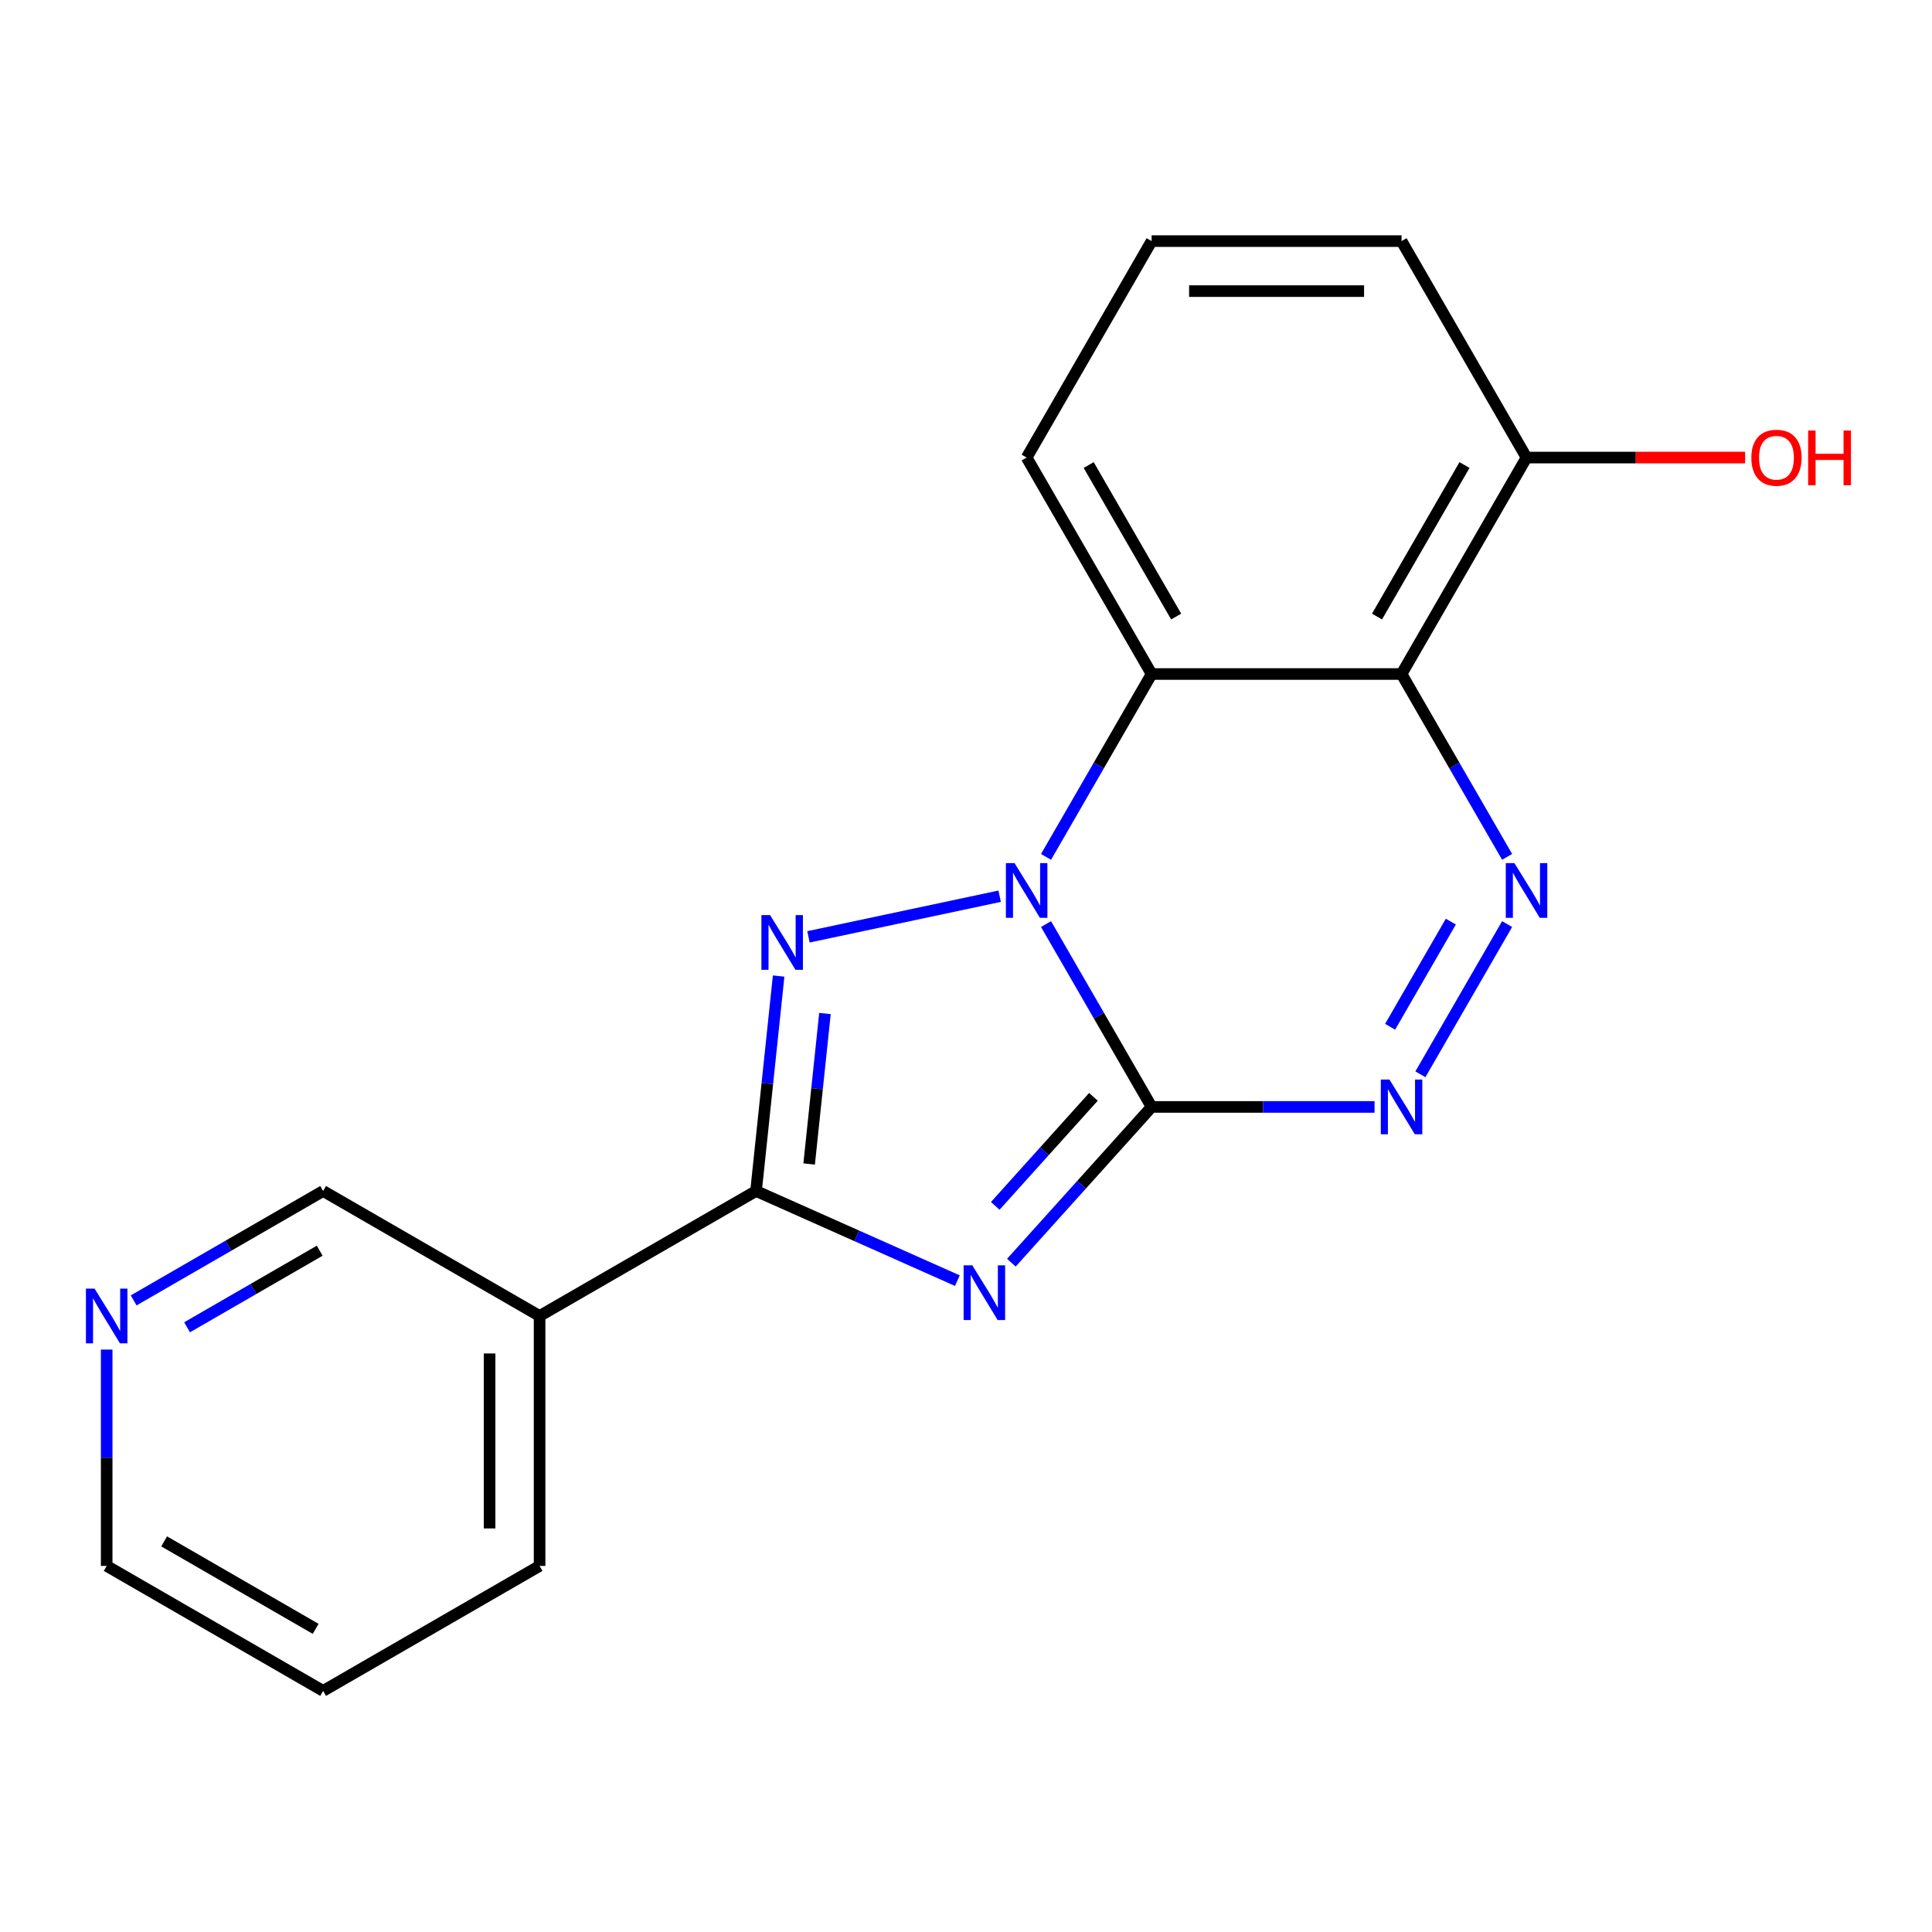<?xml version='1.0' encoding='iso-8859-1'?>
<svg version='1.1' baseProfile='full'
              xmlns='http://www.w3.org/2000/svg'
                      xmlns:rdkit='http://www.rdkit.org/xml'
                      xmlns:xlink='http://www.w3.org/1999/xlink'
                  xml:space='preserve'
width='1000px' height='1000px' viewBox='0 0 1000 1000'>
<!-- END OF HEADER -->
<rect style='opacity:1.0;fill:#FFFFFF;stroke:none' width='1000' height='1000' x='0' y='0'> </rect>
<path class='bond-0' d='M 596.074,572.944 L 568.753,525.623' style='fill:none;fill-rule:evenodd;stroke:#000000;stroke-width:6px;stroke-linecap:butt;stroke-linejoin:miter;stroke-opacity:1' />
<path class='bond-0' d='M 568.753,525.623 L 541.432,478.302' style='fill:none;fill-rule:evenodd;stroke:#0000FF;stroke-width:6px;stroke-linecap:butt;stroke-linejoin:miter;stroke-opacity:1' />
<path class='bond-1' d='M 596.074,572.944 L 559.779,613.254' style='fill:none;fill-rule:evenodd;stroke:#000000;stroke-width:6px;stroke-linecap:butt;stroke-linejoin:miter;stroke-opacity:1' />
<path class='bond-1' d='M 559.779,613.254 L 523.484,653.563' style='fill:none;fill-rule:evenodd;stroke:#0000FF;stroke-width:6px;stroke-linecap:butt;stroke-linejoin:miter;stroke-opacity:1' />
<path class='bond-1' d='M 565.958,567.724 L 540.551,595.941' style='fill:none;fill-rule:evenodd;stroke:#000000;stroke-width:6px;stroke-linecap:butt;stroke-linejoin:miter;stroke-opacity:1' />
<path class='bond-1' d='M 540.551,595.941 L 515.145,624.158' style='fill:none;fill-rule:evenodd;stroke:#0000FF;stroke-width:6px;stroke-linecap:butt;stroke-linejoin:miter;stroke-opacity:1' />
<path class='bond-6' d='M 596.074,572.944 L 653.771,572.944' style='fill:none;fill-rule:evenodd;stroke:#000000;stroke-width:6px;stroke-linecap:butt;stroke-linejoin:miter;stroke-opacity:1' />
<path class='bond-6' d='M 653.771,572.944 L 711.468,572.944' style='fill:none;fill-rule:evenodd;stroke:#0000FF;stroke-width:6px;stroke-linecap:butt;stroke-linejoin:miter;stroke-opacity:1' />
<path class='bond-2' d='M 517.416,463.878 L 418.466,484.91' style='fill:none;fill-rule:evenodd;stroke:#0000FF;stroke-width:6px;stroke-linecap:butt;stroke-linejoin:miter;stroke-opacity:1' />
<path class='bond-7' d='M 541.432,443.513 L 568.753,396.192' style='fill:none;fill-rule:evenodd;stroke:#0000FF;stroke-width:6px;stroke-linecap:butt;stroke-linejoin:miter;stroke-opacity:1' />
<path class='bond-7' d='M 568.753,396.192 L 596.074,348.871' style='fill:none;fill-rule:evenodd;stroke:#000000;stroke-width:6px;stroke-linecap:butt;stroke-linejoin:miter;stroke-opacity:1' />
<path class='bond-3' d='M 495.536,662.862 L 443.431,639.663' style='fill:none;fill-rule:evenodd;stroke:#0000FF;stroke-width:6px;stroke-linecap:butt;stroke-linejoin:miter;stroke-opacity:1' />
<path class='bond-3' d='M 443.431,639.663 L 391.326,616.464' style='fill:none;fill-rule:evenodd;stroke:#000000;stroke-width:6px;stroke-linecap:butt;stroke-linejoin:miter;stroke-opacity:1' />
<path class='bond-19' d='M 403.02,505.199 L 397.173,560.832' style='fill:none;fill-rule:evenodd;stroke:#0000FF;stroke-width:6px;stroke-linecap:butt;stroke-linejoin:miter;stroke-opacity:1' />
<path class='bond-19' d='M 397.173,560.832 L 391.326,616.464' style='fill:none;fill-rule:evenodd;stroke:#000000;stroke-width:6px;stroke-linecap:butt;stroke-linejoin:miter;stroke-opacity:1' />
<path class='bond-19' d='M 426.998,524.593 L 422.905,563.536' style='fill:none;fill-rule:evenodd;stroke:#0000FF;stroke-width:6px;stroke-linecap:butt;stroke-linejoin:miter;stroke-opacity:1' />
<path class='bond-19' d='M 422.905,563.536 L 418.812,602.479' style='fill:none;fill-rule:evenodd;stroke:#000000;stroke-width:6px;stroke-linecap:butt;stroke-linejoin:miter;stroke-opacity:1' />
<path class='bond-8' d='M 391.326,616.464 L 279.29,681.149' style='fill:none;fill-rule:evenodd;stroke:#000000;stroke-width:6px;stroke-linecap:butt;stroke-linejoin:miter;stroke-opacity:1' />
<path class='bond-4' d='M 780.084,478.302 L 735.195,556.052' style='fill:none;fill-rule:evenodd;stroke:#0000FF;stroke-width:6px;stroke-linecap:butt;stroke-linejoin:miter;stroke-opacity:1' />
<path class='bond-4' d='M 750.943,477.028 L 719.521,531.453' style='fill:none;fill-rule:evenodd;stroke:#0000FF;stroke-width:6px;stroke-linecap:butt;stroke-linejoin:miter;stroke-opacity:1' />
<path class='bond-5' d='M 780.084,443.513 L 752.763,396.192' style='fill:none;fill-rule:evenodd;stroke:#0000FF;stroke-width:6px;stroke-linecap:butt;stroke-linejoin:miter;stroke-opacity:1' />
<path class='bond-5' d='M 752.763,396.192 L 725.442,348.871' style='fill:none;fill-rule:evenodd;stroke:#000000;stroke-width:6px;stroke-linecap:butt;stroke-linejoin:miter;stroke-opacity:1' />
<path class='bond-9' d='M 725.442,348.871 L 790.127,236.835' style='fill:none;fill-rule:evenodd;stroke:#000000;stroke-width:6px;stroke-linecap:butt;stroke-linejoin:miter;stroke-opacity:1' />
<path class='bond-9' d='M 712.738,319.129 L 758.017,240.704' style='fill:none;fill-rule:evenodd;stroke:#000000;stroke-width:6px;stroke-linecap:butt;stroke-linejoin:miter;stroke-opacity:1' />
<path class='bond-20' d='M 725.442,348.871 L 596.074,348.871' style='fill:none;fill-rule:evenodd;stroke:#000000;stroke-width:6px;stroke-linecap:butt;stroke-linejoin:miter;stroke-opacity:1' />
<path class='bond-11' d='M 596.074,348.871 L 531.39,236.835' style='fill:none;fill-rule:evenodd;stroke:#000000;stroke-width:6px;stroke-linecap:butt;stroke-linejoin:miter;stroke-opacity:1' />
<path class='bond-11' d='M 608.779,319.129 L 563.5,240.704' style='fill:none;fill-rule:evenodd;stroke:#000000;stroke-width:6px;stroke-linecap:butt;stroke-linejoin:miter;stroke-opacity:1' />
<path class='bond-12' d='M 279.29,681.149 L 167.253,616.464' style='fill:none;fill-rule:evenodd;stroke:#000000;stroke-width:6px;stroke-linecap:butt;stroke-linejoin:miter;stroke-opacity:1' />
<path class='bond-14' d='M 279.29,681.149 L 279.29,810.517' style='fill:none;fill-rule:evenodd;stroke:#000000;stroke-width:6px;stroke-linecap:butt;stroke-linejoin:miter;stroke-opacity:1' />
<path class='bond-14' d='M 253.416,700.554 L 253.416,791.112' style='fill:none;fill-rule:evenodd;stroke:#000000;stroke-width:6px;stroke-linecap:butt;stroke-linejoin:miter;stroke-opacity:1' />
<path class='bond-13' d='M 790.127,236.835 L 846.694,236.835' style='fill:none;fill-rule:evenodd;stroke:#000000;stroke-width:6px;stroke-linecap:butt;stroke-linejoin:miter;stroke-opacity:1' />
<path class='bond-13' d='M 846.694,236.835 L 903.261,236.835' style='fill:none;fill-rule:evenodd;stroke:#FF0000;stroke-width:6px;stroke-linecap:butt;stroke-linejoin:miter;stroke-opacity:1' />
<path class='bond-16' d='M 790.127,236.835 L 725.442,124.799' style='fill:none;fill-rule:evenodd;stroke:#000000;stroke-width:6px;stroke-linecap:butt;stroke-linejoin:miter;stroke-opacity:1' />
<path class='bond-10' d='M 69.191,673.081 L 118.222,644.773' style='fill:none;fill-rule:evenodd;stroke:#0000FF;stroke-width:6px;stroke-linecap:butt;stroke-linejoin:miter;stroke-opacity:1' />
<path class='bond-10' d='M 118.222,644.773 L 167.253,616.464' style='fill:none;fill-rule:evenodd;stroke:#000000;stroke-width:6px;stroke-linecap:butt;stroke-linejoin:miter;stroke-opacity:1' />
<path class='bond-10' d='M 96.837,686.995 L 131.159,667.18' style='fill:none;fill-rule:evenodd;stroke:#0000FF;stroke-width:6px;stroke-linecap:butt;stroke-linejoin:miter;stroke-opacity:1' />
<path class='bond-10' d='M 131.159,667.18 L 165.481,647.364' style='fill:none;fill-rule:evenodd;stroke:#000000;stroke-width:6px;stroke-linecap:butt;stroke-linejoin:miter;stroke-opacity:1' />
<path class='bond-22' d='M 55.217,698.543 L 55.217,754.53' style='fill:none;fill-rule:evenodd;stroke:#0000FF;stroke-width:6px;stroke-linecap:butt;stroke-linejoin:miter;stroke-opacity:1' />
<path class='bond-22' d='M 55.217,754.53 L 55.217,810.517' style='fill:none;fill-rule:evenodd;stroke:#000000;stroke-width:6px;stroke-linecap:butt;stroke-linejoin:miter;stroke-opacity:1' />
<path class='bond-15' d='M 531.39,236.835 L 596.074,124.799' style='fill:none;fill-rule:evenodd;stroke:#000000;stroke-width:6px;stroke-linecap:butt;stroke-linejoin:miter;stroke-opacity:1' />
<path class='bond-18' d='M 279.29,810.517 L 167.253,875.201' style='fill:none;fill-rule:evenodd;stroke:#000000;stroke-width:6px;stroke-linecap:butt;stroke-linejoin:miter;stroke-opacity:1' />
<path class='bond-21' d='M 596.074,124.799 L 725.442,124.799' style='fill:none;fill-rule:evenodd;stroke:#000000;stroke-width:6px;stroke-linecap:butt;stroke-linejoin:miter;stroke-opacity:1' />
<path class='bond-21' d='M 615.479,150.673 L 706.037,150.673' style='fill:none;fill-rule:evenodd;stroke:#000000;stroke-width:6px;stroke-linecap:butt;stroke-linejoin:miter;stroke-opacity:1' />
<path class='bond-17' d='M 55.217,810.517 L 167.253,875.201' style='fill:none;fill-rule:evenodd;stroke:#000000;stroke-width:6px;stroke-linecap:butt;stroke-linejoin:miter;stroke-opacity:1' />
<path class='bond-17' d='M 84.959,797.812 L 163.385,843.091' style='fill:none;fill-rule:evenodd;stroke:#000000;stroke-width:6px;stroke-linecap:butt;stroke-linejoin:miter;stroke-opacity:1' />
<path  class='atom-1' d='M 525.13 446.748
L 534.41 461.748
Q 535.33 463.228, 536.81 465.908
Q 538.29 468.588, 538.37 468.748
L 538.37 446.748
L 542.13 446.748
L 542.13 475.068
L 538.25 475.068
L 528.29 458.668
Q 527.13 456.748, 525.89 454.548
Q 524.69 452.348, 524.33 451.668
L 524.33 475.068
L 520.65 475.068
L 520.65 446.748
L 525.13 446.748
' fill='#0000FF'/>
<path  class='atom-2' d='M 503.25 654.923
L 512.53 669.923
Q 513.45 671.403, 514.93 674.083
Q 516.41 676.763, 516.49 676.923
L 516.49 654.923
L 520.25 654.923
L 520.25 683.243
L 516.37 683.243
L 506.41 666.843
Q 505.25 664.923, 504.01 662.723
Q 502.81 660.523, 502.45 659.843
L 502.45 683.243
L 498.77 683.243
L 498.77 654.923
L 503.25 654.923
' fill='#0000FF'/>
<path  class='atom-3' d='M 398.589 473.645
L 407.869 488.645
Q 408.789 490.125, 410.269 492.805
Q 411.749 495.485, 411.829 495.645
L 411.829 473.645
L 415.589 473.645
L 415.589 501.965
L 411.709 501.965
L 401.749 485.565
Q 400.589 483.645, 399.349 481.445
Q 398.149 479.245, 397.789 478.565
L 397.789 501.965
L 394.109 501.965
L 394.109 473.645
L 398.589 473.645
' fill='#0000FF'/>
<path  class='atom-5' d='M 783.867 446.748
L 793.147 461.748
Q 794.067 463.228, 795.547 465.908
Q 797.027 468.588, 797.107 468.748
L 797.107 446.748
L 800.867 446.748
L 800.867 475.068
L 796.987 475.068
L 787.027 458.668
Q 785.867 456.748, 784.627 454.548
Q 783.427 452.348, 783.067 451.668
L 783.067 475.068
L 779.387 475.068
L 779.387 446.748
L 783.867 446.748
' fill='#0000FF'/>
<path  class='atom-7' d='M 719.182 558.784
L 728.462 573.784
Q 729.382 575.264, 730.862 577.944
Q 732.342 580.624, 732.422 580.784
L 732.422 558.784
L 736.182 558.784
L 736.182 587.104
L 732.302 587.104
L 722.342 570.704
Q 721.182 568.784, 719.942 566.584
Q 718.742 564.384, 718.382 563.704
L 718.382 587.104
L 714.702 587.104
L 714.702 558.784
L 719.182 558.784
' fill='#0000FF'/>
<path  class='atom-11' d='M 48.957 666.989
L 58.237 681.989
Q 59.157 683.469, 60.637 686.149
Q 62.117 688.829, 62.197 688.989
L 62.197 666.989
L 65.957 666.989
L 65.957 695.309
L 62.077 695.309
L 52.117 678.909
Q 50.957 676.989, 49.717 674.789
Q 48.517 672.589, 48.157 671.909
L 48.157 695.309
L 44.477 695.309
L 44.477 666.989
L 48.957 666.989
' fill='#0000FF'/>
<path  class='atom-14' d='M 906.495 236.915
Q 906.495 230.115, 909.855 226.315
Q 913.215 222.515, 919.495 222.515
Q 925.775 222.515, 929.135 226.315
Q 932.495 230.115, 932.495 236.915
Q 932.495 243.795, 929.095 247.715
Q 925.695 251.595, 919.495 251.595
Q 913.255 251.595, 909.855 247.715
Q 906.495 243.835, 906.495 236.915
M 919.495 248.395
Q 923.815 248.395, 926.135 245.515
Q 928.495 242.595, 928.495 236.915
Q 928.495 231.355, 926.135 228.555
Q 923.815 225.715, 919.495 225.715
Q 915.175 225.715, 912.815 228.515
Q 910.495 231.315, 910.495 236.915
Q 910.495 242.635, 912.815 245.515
Q 915.175 248.395, 919.495 248.395
' fill='#FF0000'/>
<path  class='atom-14' d='M 935.895 222.835
L 939.735 222.835
L 939.735 234.875
L 954.215 234.875
L 954.215 222.835
L 958.055 222.835
L 958.055 251.155
L 954.215 251.155
L 954.215 238.075
L 939.735 238.075
L 939.735 251.155
L 935.895 251.155
L 935.895 222.835
' fill='#FF0000'/>
</svg>
